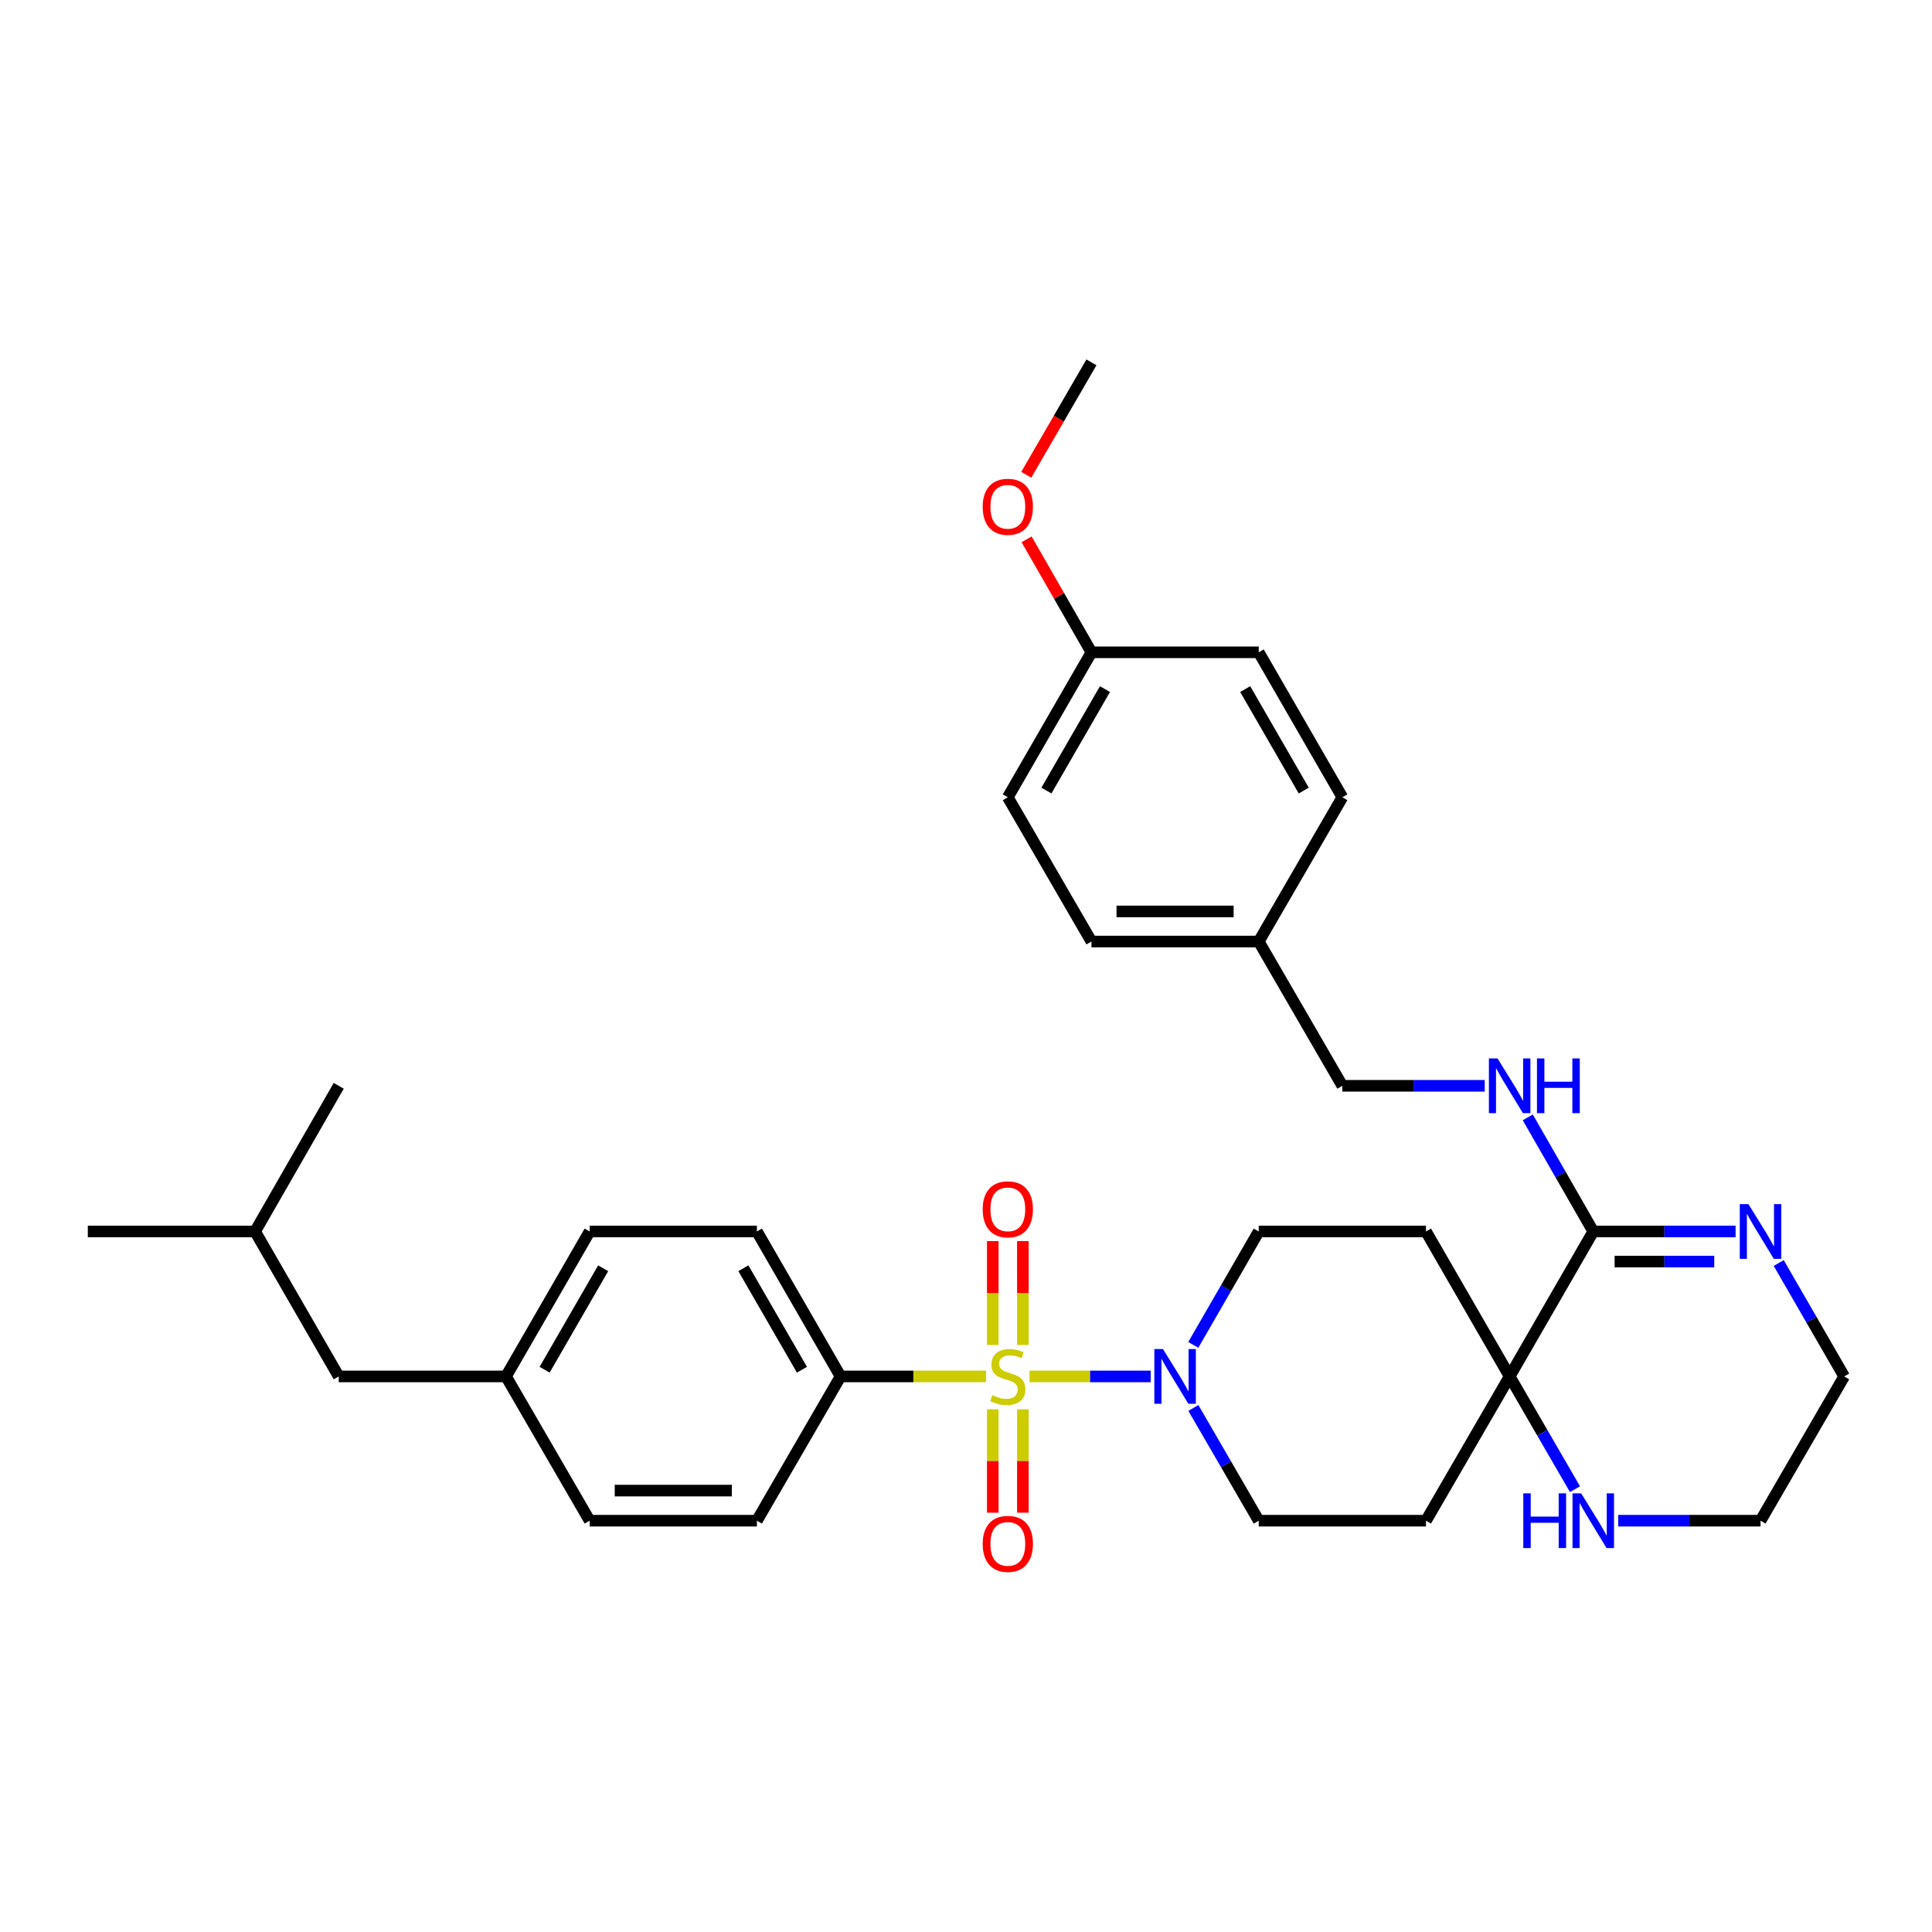 <?xml version='1.0' encoding='iso-8859-1'?>
<svg version='1.1' baseProfile='full'
              xmlns='http://www.w3.org/2000/svg'
                      xmlns:rdkit='http://www.rdkit.org/xml'
                      xmlns:xlink='http://www.w3.org/1999/xlink'
                  xml:space='preserve'
width='1000px' height='1000px' viewBox='0 0 1000 1000'>
<!-- END OF HEADER -->
<rect style='opacity:1.0;fill:#FFFFFF;stroke:none' width='1000' height='1000' x='0' y='0'> </rect>
<path class='bond-0' d='M 532.89,712.437 L 564.247,712.437' style='fill:none;fill-rule:evenodd;stroke:#CCCC00;stroke-width:6px;stroke-linecap:butt;stroke-linejoin:miter;stroke-opacity:1' />
<path class='bond-0' d='M 564.247,712.437 L 595.604,712.437' style='fill:none;fill-rule:evenodd;stroke:#0000FF;stroke-width:6px;stroke-linecap:butt;stroke-linejoin:miter;stroke-opacity:1' />
<path class='bond-4' d='M 510.401,712.437 L 472.737,712.437' style='fill:none;fill-rule:evenodd;stroke:#CCCC00;stroke-width:6px;stroke-linecap:butt;stroke-linejoin:miter;stroke-opacity:1' />
<path class='bond-4' d='M 472.737,712.437 L 435.072,712.437' style='fill:none;fill-rule:evenodd;stroke:#000000;stroke-width:6px;stroke-linecap:butt;stroke-linejoin:miter;stroke-opacity:1' />
<path class='bond-5' d='M 513.856,729.482 L 513.856,756.225' style='fill:none;fill-rule:evenodd;stroke:#CCCC00;stroke-width:6px;stroke-linecap:butt;stroke-linejoin:miter;stroke-opacity:1' />
<path class='bond-5' d='M 513.856,756.225 L 513.856,782.969' style='fill:none;fill-rule:evenodd;stroke:#FF0000;stroke-width:6px;stroke-linecap:butt;stroke-linejoin:miter;stroke-opacity:1' />
<path class='bond-5' d='M 529.435,729.482 L 529.435,756.225' style='fill:none;fill-rule:evenodd;stroke:#CCCC00;stroke-width:6px;stroke-linecap:butt;stroke-linejoin:miter;stroke-opacity:1' />
<path class='bond-5' d='M 529.435,756.225 L 529.435,782.969' style='fill:none;fill-rule:evenodd;stroke:#FF0000;stroke-width:6px;stroke-linecap:butt;stroke-linejoin:miter;stroke-opacity:1' />
<path class='bond-6' d='M 529.435,696.153 L 529.435,669.267' style='fill:none;fill-rule:evenodd;stroke:#CCCC00;stroke-width:6px;stroke-linecap:butt;stroke-linejoin:miter;stroke-opacity:1' />
<path class='bond-6' d='M 529.435,669.267 L 529.435,642.381' style='fill:none;fill-rule:evenodd;stroke:#FF0000;stroke-width:6px;stroke-linecap:butt;stroke-linejoin:miter;stroke-opacity:1' />
<path class='bond-6' d='M 513.856,696.153 L 513.856,669.267' style='fill:none;fill-rule:evenodd;stroke:#CCCC00;stroke-width:6px;stroke-linecap:butt;stroke-linejoin:miter;stroke-opacity:1' />
<path class='bond-6' d='M 513.856,669.267 L 513.856,642.381' style='fill:none;fill-rule:evenodd;stroke:#FF0000;stroke-width:6px;stroke-linecap:butt;stroke-linejoin:miter;stroke-opacity:1' />
<path class='bond-11' d='M 617.687,728.755 L 634.603,757.932' style='fill:none;fill-rule:evenodd;stroke:#0000FF;stroke-width:6px;stroke-linecap:butt;stroke-linejoin:miter;stroke-opacity:1' />
<path class='bond-11' d='M 634.603,757.932 L 651.518,787.11' style='fill:none;fill-rule:evenodd;stroke:#000000;stroke-width:6px;stroke-linecap:butt;stroke-linejoin:miter;stroke-opacity:1' />
<path class='bond-12' d='M 617.647,696.111 L 634.583,666.76' style='fill:none;fill-rule:evenodd;stroke:#0000FF;stroke-width:6px;stroke-linecap:butt;stroke-linejoin:miter;stroke-opacity:1' />
<path class='bond-12' d='M 634.583,666.76 L 651.518,637.409' style='fill:none;fill-rule:evenodd;stroke:#000000;stroke-width:6px;stroke-linecap:butt;stroke-linejoin:miter;stroke-opacity:1' />
<path class='bond-1' d='M 824.673,637.409 L 781.391,712.437' style='fill:none;fill-rule:evenodd;stroke:#000000;stroke-width:6px;stroke-linecap:butt;stroke-linejoin:miter;stroke-opacity:1' />
<path class='bond-3' d='M 824.673,637.409 L 861.507,637.409' style='fill:none;fill-rule:evenodd;stroke:#000000;stroke-width:6px;stroke-linecap:butt;stroke-linejoin:miter;stroke-opacity:1' />
<path class='bond-3' d='M 861.507,637.409 L 898.342,637.409' style='fill:none;fill-rule:evenodd;stroke:#0000FF;stroke-width:6px;stroke-linecap:butt;stroke-linejoin:miter;stroke-opacity:1' />
<path class='bond-3' d='M 835.723,652.988 L 861.507,652.988' style='fill:none;fill-rule:evenodd;stroke:#000000;stroke-width:6px;stroke-linecap:butt;stroke-linejoin:miter;stroke-opacity:1' />
<path class='bond-3' d='M 861.507,652.988 L 887.291,652.988' style='fill:none;fill-rule:evenodd;stroke:#0000FF;stroke-width:6px;stroke-linecap:butt;stroke-linejoin:miter;stroke-opacity:1' />
<path class='bond-7' d='M 824.673,637.409 L 807.72,607.876' style='fill:none;fill-rule:evenodd;stroke:#000000;stroke-width:6px;stroke-linecap:butt;stroke-linejoin:miter;stroke-opacity:1' />
<path class='bond-7' d='M 807.72,607.876 L 790.767,578.343' style='fill:none;fill-rule:evenodd;stroke:#0000FF;stroke-width:6px;stroke-linecap:butt;stroke-linejoin:miter;stroke-opacity:1' />
<path class='bond-2' d='M 781.391,712.437 L 738.091,637.409' style='fill:none;fill-rule:evenodd;stroke:#000000;stroke-width:6px;stroke-linecap:butt;stroke-linejoin:miter;stroke-opacity:1' />
<path class='bond-8' d='M 781.391,712.437 L 798.303,741.614' style='fill:none;fill-rule:evenodd;stroke:#000000;stroke-width:6px;stroke-linecap:butt;stroke-linejoin:miter;stroke-opacity:1' />
<path class='bond-8' d='M 798.303,741.614 L 815.215,770.792' style='fill:none;fill-rule:evenodd;stroke:#0000FF;stroke-width:6px;stroke-linecap:butt;stroke-linejoin:miter;stroke-opacity:1' />
<path class='bond-34' d='M 781.391,712.437 L 738.091,787.11' style='fill:none;fill-rule:evenodd;stroke:#000000;stroke-width:6px;stroke-linecap:butt;stroke-linejoin:miter;stroke-opacity:1' />
<path class='bond-35' d='M 920.668,653.735 L 937.607,683.086' style='fill:none;fill-rule:evenodd;stroke:#0000FF;stroke-width:6px;stroke-linecap:butt;stroke-linejoin:miter;stroke-opacity:1' />
<path class='bond-35' d='M 937.607,683.086 L 954.545,712.437' style='fill:none;fill-rule:evenodd;stroke:#000000;stroke-width:6px;stroke-linecap:butt;stroke-linejoin:miter;stroke-opacity:1' />
<path class='bond-13' d='M 435.072,712.437 L 391.773,637.409' style='fill:none;fill-rule:evenodd;stroke:#000000;stroke-width:6px;stroke-linecap:butt;stroke-linejoin:miter;stroke-opacity:1' />
<path class='bond-13' d='M 415.085,708.97 L 384.775,656.45' style='fill:none;fill-rule:evenodd;stroke:#000000;stroke-width:6px;stroke-linecap:butt;stroke-linejoin:miter;stroke-opacity:1' />
<path class='bond-14' d='M 435.072,712.437 L 391.773,787.11' style='fill:none;fill-rule:evenodd;stroke:#000000;stroke-width:6px;stroke-linecap:butt;stroke-linejoin:miter;stroke-opacity:1' />
<path class='bond-15' d='M 768.486,562.009 L 731.643,562.009' style='fill:none;fill-rule:evenodd;stroke:#0000FF;stroke-width:6px;stroke-linecap:butt;stroke-linejoin:miter;stroke-opacity:1' />
<path class='bond-15' d='M 731.643,562.009 L 694.8,562.009' style='fill:none;fill-rule:evenodd;stroke:#000000;stroke-width:6px;stroke-linecap:butt;stroke-linejoin:miter;stroke-opacity:1' />
<path class='bond-28' d='M 837.577,787.11 L 874.412,787.11' style='fill:none;fill-rule:evenodd;stroke:#0000FF;stroke-width:6px;stroke-linecap:butt;stroke-linejoin:miter;stroke-opacity:1' />
<path class='bond-28' d='M 874.412,787.11 L 911.246,787.11' style='fill:none;fill-rule:evenodd;stroke:#000000;stroke-width:6px;stroke-linecap:butt;stroke-linejoin:miter;stroke-opacity:1' />
<path class='bond-9' d='M 738.091,637.409 L 651.518,637.409' style='fill:none;fill-rule:evenodd;stroke:#000000;stroke-width:6px;stroke-linecap:butt;stroke-linejoin:miter;stroke-opacity:1' />
<path class='bond-10' d='M 738.091,787.11 L 651.518,787.11' style='fill:none;fill-rule:evenodd;stroke:#000000;stroke-width:6px;stroke-linecap:butt;stroke-linejoin:miter;stroke-opacity:1' />
<path class='bond-19' d='M 391.773,637.409 L 305.2,637.409' style='fill:none;fill-rule:evenodd;stroke:#000000;stroke-width:6px;stroke-linecap:butt;stroke-linejoin:miter;stroke-opacity:1' />
<path class='bond-20' d='M 391.773,787.11 L 305.2,787.11' style='fill:none;fill-rule:evenodd;stroke:#000000;stroke-width:6px;stroke-linecap:butt;stroke-linejoin:miter;stroke-opacity:1' />
<path class='bond-20' d='M 378.787,771.531 L 318.186,771.531' style='fill:none;fill-rule:evenodd;stroke:#000000;stroke-width:6px;stroke-linecap:butt;stroke-linejoin:miter;stroke-opacity:1' />
<path class='bond-17' d='M 694.8,562.009 L 651.518,487.336' style='fill:none;fill-rule:evenodd;stroke:#000000;stroke-width:6px;stroke-linecap:butt;stroke-linejoin:miter;stroke-opacity:1' />
<path class='bond-16' d='M 261.909,712.437 L 305.2,787.11' style='fill:none;fill-rule:evenodd;stroke:#000000;stroke-width:6px;stroke-linecap:butt;stroke-linejoin:miter;stroke-opacity:1' />
<path class='bond-21' d='M 261.909,712.437 L 175.327,712.437' style='fill:none;fill-rule:evenodd;stroke:#000000;stroke-width:6px;stroke-linecap:butt;stroke-linejoin:miter;stroke-opacity:1' />
<path class='bond-33' d='M 261.909,712.437 L 305.2,637.409' style='fill:none;fill-rule:evenodd;stroke:#000000;stroke-width:6px;stroke-linecap:butt;stroke-linejoin:miter;stroke-opacity:1' />
<path class='bond-33' d='M 281.896,708.968 L 312.2,656.449' style='fill:none;fill-rule:evenodd;stroke:#000000;stroke-width:6px;stroke-linecap:butt;stroke-linejoin:miter;stroke-opacity:1' />
<path class='bond-22' d='M 651.518,487.336 L 694.8,412.664' style='fill:none;fill-rule:evenodd;stroke:#000000;stroke-width:6px;stroke-linecap:butt;stroke-linejoin:miter;stroke-opacity:1' />
<path class='bond-23' d='M 651.518,487.336 L 564.928,487.336' style='fill:none;fill-rule:evenodd;stroke:#000000;stroke-width:6px;stroke-linecap:butt;stroke-linejoin:miter;stroke-opacity:1' />
<path class='bond-23' d='M 638.529,471.758 L 577.916,471.758' style='fill:none;fill-rule:evenodd;stroke:#000000;stroke-width:6px;stroke-linecap:butt;stroke-linejoin:miter;stroke-opacity:1' />
<path class='bond-18' d='M 564.928,337.636 L 521.645,412.664' style='fill:none;fill-rule:evenodd;stroke:#000000;stroke-width:6px;stroke-linecap:butt;stroke-linejoin:miter;stroke-opacity:1' />
<path class='bond-18' d='M 571.929,356.675 L 541.632,409.194' style='fill:none;fill-rule:evenodd;stroke:#000000;stroke-width:6px;stroke-linecap:butt;stroke-linejoin:miter;stroke-opacity:1' />
<path class='bond-27' d='M 564.928,337.636 L 548.146,308.399' style='fill:none;fill-rule:evenodd;stroke:#000000;stroke-width:6px;stroke-linecap:butt;stroke-linejoin:miter;stroke-opacity:1' />
<path class='bond-27' d='M 548.146,308.399 L 531.365,279.161' style='fill:none;fill-rule:evenodd;stroke:#FF0000;stroke-width:6px;stroke-linecap:butt;stroke-linejoin:miter;stroke-opacity:1' />
<path class='bond-36' d='M 564.928,337.636 L 651.518,337.636' style='fill:none;fill-rule:evenodd;stroke:#000000;stroke-width:6px;stroke-linecap:butt;stroke-linejoin:miter;stroke-opacity:1' />
<path class='bond-29' d='M 175.327,712.437 L 132.036,637.409' style='fill:none;fill-rule:evenodd;stroke:#000000;stroke-width:6px;stroke-linecap:butt;stroke-linejoin:miter;stroke-opacity:1' />
<path class='bond-24' d='M 694.8,412.664 L 651.518,337.636' style='fill:none;fill-rule:evenodd;stroke:#000000;stroke-width:6px;stroke-linecap:butt;stroke-linejoin:miter;stroke-opacity:1' />
<path class='bond-24' d='M 674.814,409.194 L 644.516,356.675' style='fill:none;fill-rule:evenodd;stroke:#000000;stroke-width:6px;stroke-linecap:butt;stroke-linejoin:miter;stroke-opacity:1' />
<path class='bond-25' d='M 564.928,487.336 L 521.645,412.664' style='fill:none;fill-rule:evenodd;stroke:#000000;stroke-width:6px;stroke-linecap:butt;stroke-linejoin:miter;stroke-opacity:1' />
<path class='bond-26' d='M 954.545,712.437 L 911.246,787.11' style='fill:none;fill-rule:evenodd;stroke:#000000;stroke-width:6px;stroke-linecap:butt;stroke-linejoin:miter;stroke-opacity:1' />
<path class='bond-30' d='M 531.196,245.75 L 548.062,216.652' style='fill:none;fill-rule:evenodd;stroke:#FF0000;stroke-width:6px;stroke-linecap:butt;stroke-linejoin:miter;stroke-opacity:1' />
<path class='bond-30' d='M 548.062,216.652 L 564.928,187.555' style='fill:none;fill-rule:evenodd;stroke:#000000;stroke-width:6px;stroke-linecap:butt;stroke-linejoin:miter;stroke-opacity:1' />
<path class='bond-31' d='M 132.036,637.409 L 45.455,637.409' style='fill:none;fill-rule:evenodd;stroke:#000000;stroke-width:6px;stroke-linecap:butt;stroke-linejoin:miter;stroke-opacity:1' />
<path class='bond-32' d='M 132.036,637.409 L 175.327,562.009' style='fill:none;fill-rule:evenodd;stroke:#000000;stroke-width:6px;stroke-linecap:butt;stroke-linejoin:miter;stroke-opacity:1' />
<path  class='atom-0' d='M 513.645 722.157
Q 513.965 722.277, 515.285 722.837
Q 516.605 723.397, 518.045 723.757
Q 519.525 724.077, 520.965 724.077
Q 523.645 724.077, 525.205 722.797
Q 526.765 721.477, 526.765 719.197
Q 526.765 717.637, 525.965 716.677
Q 525.205 715.717, 524.005 715.197
Q 522.805 714.677, 520.805 714.077
Q 518.285 713.317, 516.765 712.597
Q 515.285 711.877, 514.205 710.357
Q 513.165 708.837, 513.165 706.277
Q 513.165 702.717, 515.565 700.517
Q 518.005 698.317, 522.805 698.317
Q 526.085 698.317, 529.805 699.877
L 528.885 702.957
Q 525.485 701.557, 522.925 701.557
Q 520.165 701.557, 518.645 702.717
Q 517.125 703.837, 517.165 705.797
Q 517.165 707.317, 517.925 708.237
Q 518.725 709.157, 519.845 709.677
Q 521.005 710.197, 522.925 710.797
Q 525.485 711.597, 527.005 712.397
Q 528.525 713.197, 529.605 714.837
Q 530.725 716.437, 530.725 719.197
Q 530.725 723.117, 528.085 725.237
Q 525.485 727.317, 521.125 727.317
Q 518.605 727.317, 516.685 726.757
Q 514.805 726.237, 512.565 725.317
L 513.645 722.157
' fill='#CCCC00'/>
<path  class='atom-1' d='M 601.967 698.277
L 611.247 713.277
Q 612.167 714.757, 613.647 717.437
Q 615.127 720.117, 615.207 720.277
L 615.207 698.277
L 618.967 698.277
L 618.967 726.597
L 615.087 726.597
L 605.127 710.197
Q 603.967 708.277, 602.727 706.077
Q 601.527 703.877, 601.167 703.197
L 601.167 726.597
L 597.487 726.597
L 597.487 698.277
L 601.967 698.277
' fill='#0000FF'/>
<path  class='atom-4' d='M 904.986 623.249
L 914.266 638.249
Q 915.186 639.729, 916.666 642.409
Q 918.146 645.089, 918.226 645.249
L 918.226 623.249
L 921.986 623.249
L 921.986 651.569
L 918.106 651.569
L 908.146 635.169
Q 906.986 633.249, 905.746 631.049
Q 904.546 628.849, 904.186 628.169
L 904.186 651.569
L 900.506 651.569
L 900.506 623.249
L 904.986 623.249
' fill='#0000FF'/>
<path  class='atom-6' d='M 508.645 799.107
Q 508.645 792.307, 512.005 788.507
Q 515.365 784.707, 521.645 784.707
Q 527.925 784.707, 531.285 788.507
Q 534.645 792.307, 534.645 799.107
Q 534.645 805.987, 531.245 809.907
Q 527.845 813.787, 521.645 813.787
Q 515.405 813.787, 512.005 809.907
Q 508.645 806.027, 508.645 799.107
M 521.645 810.587
Q 525.965 810.587, 528.285 807.707
Q 530.645 804.787, 530.645 799.107
Q 530.645 793.547, 528.285 790.747
Q 525.965 787.907, 521.645 787.907
Q 517.325 787.907, 514.965 790.707
Q 512.645 793.507, 512.645 799.107
Q 512.645 804.827, 514.965 807.707
Q 517.325 810.587, 521.645 810.587
' fill='#FF0000'/>
<path  class='atom-7' d='M 508.645 625.944
Q 508.645 619.144, 512.005 615.344
Q 515.365 611.544, 521.645 611.544
Q 527.925 611.544, 531.285 615.344
Q 534.645 619.144, 534.645 625.944
Q 534.645 632.824, 531.245 636.744
Q 527.845 640.624, 521.645 640.624
Q 515.405 640.624, 512.005 636.744
Q 508.645 632.864, 508.645 625.944
M 521.645 637.424
Q 525.965 637.424, 528.285 634.544
Q 530.645 631.624, 530.645 625.944
Q 530.645 620.384, 528.285 617.584
Q 525.965 614.744, 521.645 614.744
Q 517.325 614.744, 514.965 617.544
Q 512.645 620.344, 512.645 625.944
Q 512.645 631.664, 514.965 634.544
Q 517.325 637.424, 521.645 637.424
' fill='#FF0000'/>
<path  class='atom-8' d='M 775.131 547.849
L 784.411 562.849
Q 785.331 564.329, 786.811 567.009
Q 788.291 569.689, 788.371 569.849
L 788.371 547.849
L 792.131 547.849
L 792.131 576.169
L 788.251 576.169
L 778.291 559.769
Q 777.131 557.849, 775.891 555.649
Q 774.691 553.449, 774.331 552.769
L 774.331 576.169
L 770.651 576.169
L 770.651 547.849
L 775.131 547.849
' fill='#0000FF'/>
<path  class='atom-8' d='M 795.531 547.849
L 799.371 547.849
L 799.371 559.889
L 813.851 559.889
L 813.851 547.849
L 817.691 547.849
L 817.691 576.169
L 813.851 576.169
L 813.851 563.089
L 799.371 563.089
L 799.371 576.169
L 795.531 576.169
L 795.531 547.849
' fill='#0000FF'/>
<path  class='atom-9' d='M 788.453 772.95
L 792.293 772.95
L 792.293 784.99
L 806.773 784.99
L 806.773 772.95
L 810.613 772.95
L 810.613 801.27
L 806.773 801.27
L 806.773 788.19
L 792.293 788.19
L 792.293 801.27
L 788.453 801.27
L 788.453 772.95
' fill='#0000FF'/>
<path  class='atom-9' d='M 818.413 772.95
L 827.693 787.95
Q 828.613 789.43, 830.093 792.11
Q 831.573 794.79, 831.653 794.95
L 831.653 772.95
L 835.413 772.95
L 835.413 801.27
L 831.533 801.27
L 821.573 784.87
Q 820.413 782.95, 819.173 780.75
Q 817.973 778.55, 817.613 777.87
L 817.613 801.27
L 813.933 801.27
L 813.933 772.95
L 818.413 772.95
' fill='#0000FF'/>
<path  class='atom-28' d='M 508.645 262.307
Q 508.645 255.507, 512.005 251.707
Q 515.365 247.907, 521.645 247.907
Q 527.925 247.907, 531.285 251.707
Q 534.645 255.507, 534.645 262.307
Q 534.645 269.187, 531.245 273.107
Q 527.845 276.987, 521.645 276.987
Q 515.405 276.987, 512.005 273.107
Q 508.645 269.227, 508.645 262.307
M 521.645 273.787
Q 525.965 273.787, 528.285 270.907
Q 530.645 267.987, 530.645 262.307
Q 530.645 256.747, 528.285 253.947
Q 525.965 251.107, 521.645 251.107
Q 517.325 251.107, 514.965 253.907
Q 512.645 256.707, 512.645 262.307
Q 512.645 268.027, 514.965 270.907
Q 517.325 273.787, 521.645 273.787
' fill='#FF0000'/>
</svg>
